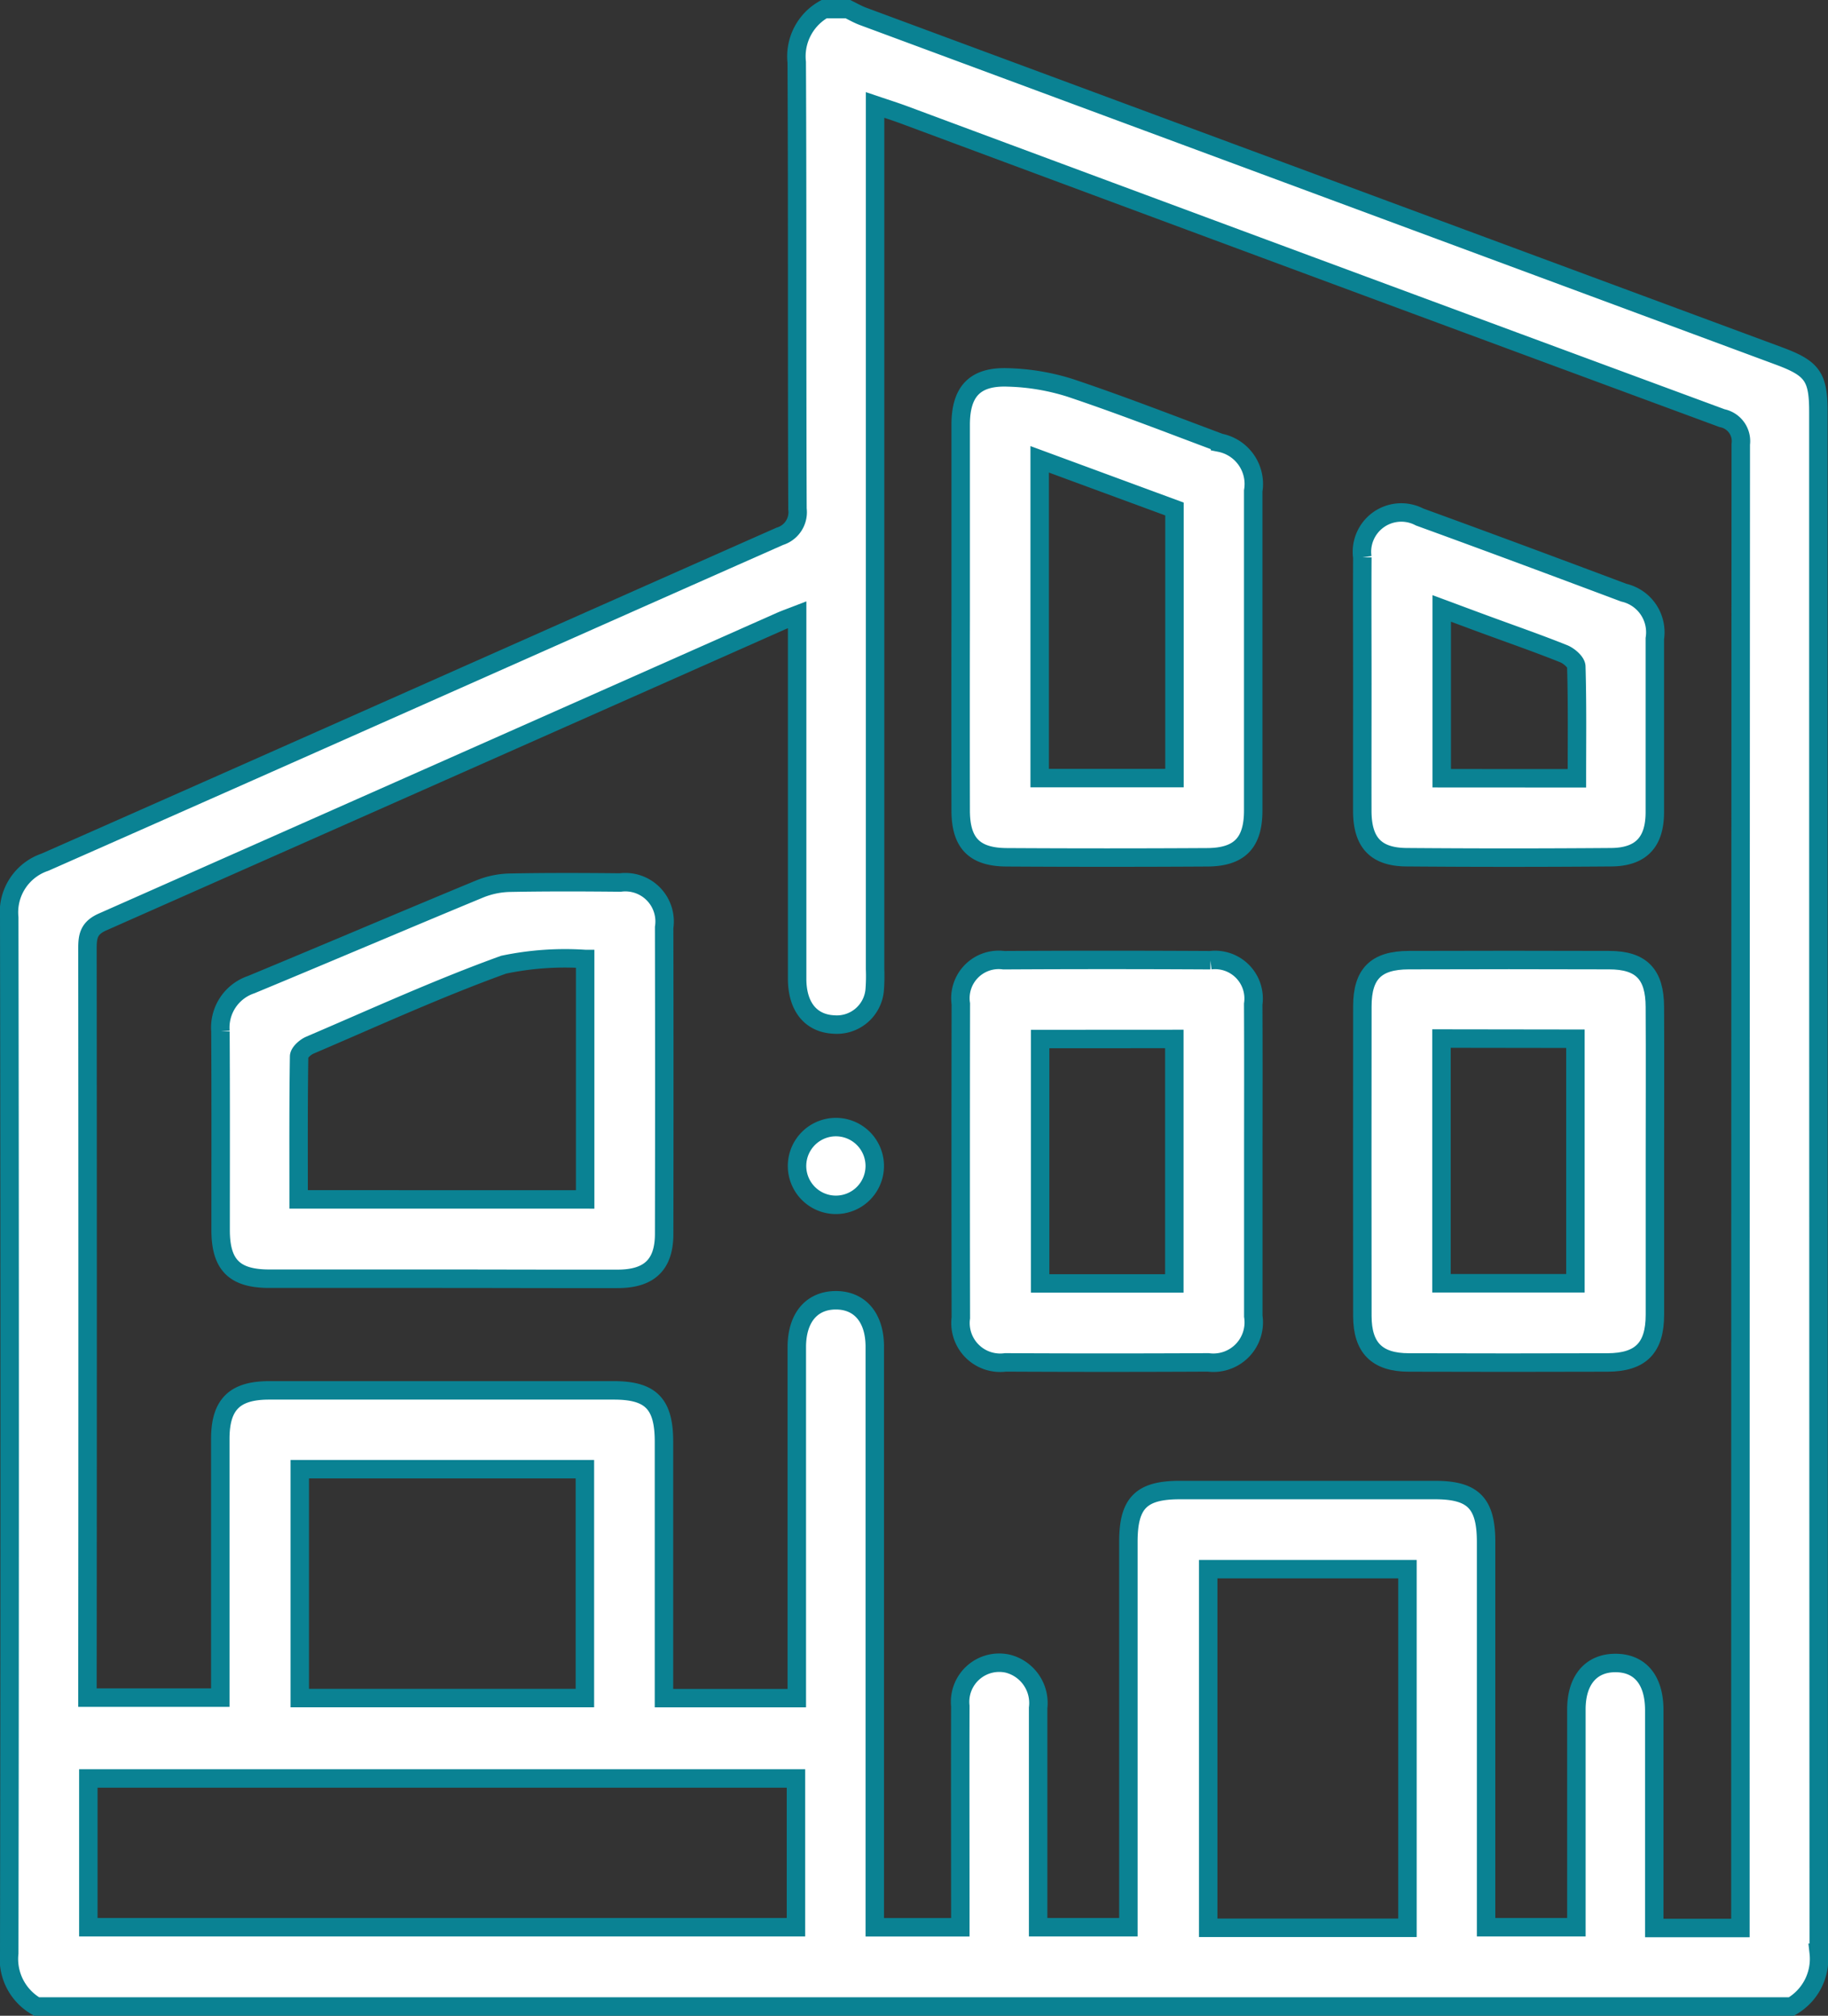 <svg xmlns="http://www.w3.org/2000/svg" width="49.54" height="54.606" viewBox="0 0 49.54 54.606">
  <rect x="0" y="0" width="49.54" height="54.606" fill="#333333" stroke="none"/>
  <g id="Employment_Centre_Icon" data-name="Employment Centre Icon" transform="translate(0.25 0.25)">
    <path id="Path_2314" data-name="Path 2314" d="M181.023,258.856H133.469a1.483,1.483,0,0,1-.743-1.445q.023-14.027,0-28.055a1.434,1.434,0,0,1,.97-1.5c6.643-2.931,13.274-5.89,19.914-8.828a.682.682,0,0,0,.478-.741c-.016-4.033,0-8.066-.02-12.1a1.465,1.465,0,0,1,.747-1.442h.634c.14.068.275.147.42.2q12.41,4.6,24.822,9.2c.905.336,1.064.564,1.064,1.515q0,20.87.01,41.74A1.486,1.486,0,0,1,181.023,258.856Zm-1.381-2.127v-.515q0-19.84.01-39.68a.634.634,0,0,0-.507-.706q-11.082-4.092-22.154-8.211c-.242-.09-.489-.168-.8-.273v.689q0,11.36,0,22.72a4.768,4.768,0,0,1-.012.581,1.029,1.029,0,0,1-1.1.92c-.628-.028-1-.481-1-1.242q0-4.623,0-9.246v-.611c-.2.077-.327.122-.452.177q-9.184,4.077-18.372,8.144c-.378.167-.41.393-.409.732q.009,9.854,0,19.708v.572h3.6v-.613q0-3.2,0-6.393c0-.934.386-1.316,1.318-1.317q4.676,0,9.352,0c1,0,1.353.365,1.354,1.383q0,3.2,0,6.393v.561h3.6v-7.778c0-.581,0-1.162,0-1.744.005-.782.4-1.249,1.045-1.256s1.058.449,1.068,1.229c0,.141,0,.282,0,.423v15.333h2.318v-.448c0-1.849-.005-3.7,0-5.548a1.06,1.06,0,0,1,1.286-1.145,1.1,1.1,0,0,1,.823,1.2c0,1.8,0,3.593,0,5.389v.551h2.446v-.615q0-4.914,0-9.828c0-1.048.345-1.4,1.39-1.4q3.461,0,6.922,0c1.036,0,1.382.357,1.382,1.409q0,4.914,0,9.828v.606h2.447c0-1.991,0-3.944,0-5.9,0-.786.39-1.25,1.039-1.258.679-.009,1.071.453,1.072,1.277q0,2.668,0,5.336v.566Zm-44.772-.021h19.177v-4.03H134.87Zm35.749.016v-9.716h-5.4v9.716ZM140.6,244.3v6.2h7.727v-6.2Z" transform="translate(-132.726 -204.75)" fill="#fff" stroke="#0a8293" stroke-width="0.5"/>
    <path id="Path_2315" data-name="Path 2315" d="M179.323,383.317c-1.55,0-3.1,0-4.65,0-.945,0-1.316-.375-1.318-1.312,0-1.8.005-3.593-.005-5.389a1.228,1.228,0,0,1,.832-1.265c2.063-.855,4.116-1.732,6.179-2.586a2.3,2.3,0,0,1,.813-.175c1-.02,2.008-.016,3.011-.006a1.064,1.064,0,0,1,1.19,1.217q.008,4.148,0,8.3c0,.829-.394,1.215-1.245,1.22C182.528,383.324,180.925,383.317,179.323,383.317Zm3.911-2.148v-6.513a8.112,8.112,0,0,0-2.208.154c-1.782.643-3.51,1.436-5.254,2.181-.122.052-.288.2-.29.305-.02,1.279-.013,2.559-.013,3.872Z" transform="translate(-167.626 -348.927)" fill="#fff" stroke="#0a8293" stroke-width="0.5"/>
    <path id="Path_2316" data-name="Path 2316" d="M315.716,281.982q0-2.586,0-5.172c0-.9.381-1.317,1.28-1.284a6.091,6.091,0,0,1,1.692.285c1.365.457,2.707.981,4.056,1.485a1.139,1.139,0,0,1,.9,1.306q0,4.328,0,8.656c0,.877-.371,1.263-1.246,1.268q-2.718.016-5.436,0c-.878-.005-1.244-.387-1.246-1.266Q315.711,284.621,315.716,281.982Zm5.794-2.891-3.653-1.346v8.635h3.653Z" transform="translate(-289.931 -265.552)" fill="#fff" stroke="#0a8293" stroke-width="0.5"/>
    <path id="Path_2317" data-name="Path 2317" d="M323.64,393.013c0,1.391,0,2.783,0,4.174a1.094,1.094,0,0,1-1.221,1.252q-2.747.014-5.495,0a1.076,1.076,0,0,1-1.21-1.206q-.008-4.253,0-8.507a1.038,1.038,0,0,1,1.164-1.182q2.8-.016,5.6,0a1.045,1.045,0,0,1,1.16,1.189C323.645,390.16,323.64,391.587,323.64,393.013Zm-5.777-3.334V396.3H321.5v-6.623Z" transform="translate(-289.925 -361.782)" fill="#fff" stroke="#0a8293" stroke-width="0.5"/>
    <path id="Path_2318" data-name="Path 2318" d="M400.893,393.037c0,1.372,0,2.744,0,4.115,0,.9-.385,1.291-1.284,1.294q-2.691.009-5.382,0c-.868,0-1.261-.4-1.262-1.259q-.005-4.194,0-8.389c0-.878.369-1.248,1.254-1.251q2.717-.009,5.434,0c.873,0,1.237.383,1.239,1.269C400.9,390.224,400.893,391.63,400.893,393.037Zm-5.784-3.366V396.3h3.63v-6.624Z" transform="translate(-356.294 -361.787)" fill="#fff" stroke="#0a8293" stroke-width="0.5"/>
    <path id="Path_2319" data-name="Path 2319" d="M392.96,306.281c0-1.144-.006-2.288,0-3.432a1.066,1.066,0,0,1,1.553-1.093c1.849.672,3.692,1.359,5.535,2.05a1.1,1.1,0,0,1,.839,1.243q0,2.35,0,4.7c0,.816-.375,1.217-1.184,1.223q-2.772.022-5.544,0c-.835-.006-1.2-.4-1.2-1.259C392.957,308.569,392.96,307.425,392.96,306.281Zm5.815,2.553c0-1.027.013-2.027-.016-3.024,0-.125-.206-.3-.353-.355-.7-.28-1.415-.528-2.124-.789-.384-.141-.768-.285-1.17-.434v4.6Z" transform="translate(-356.29 -288)" fill="#fff" stroke="#0a8293" stroke-width="0.5"/>
    <path id="Path_2320" data-name="Path 2320" d="M284.3,420.22a1.053,1.053,0,0,1,2.1.048,1.053,1.053,0,1,1-2.1-.048Z" transform="translate(-262.945 -388.984)" fill="#fff" stroke="#0a8293" stroke-width="0.5"/>
  </g>
</svg>
